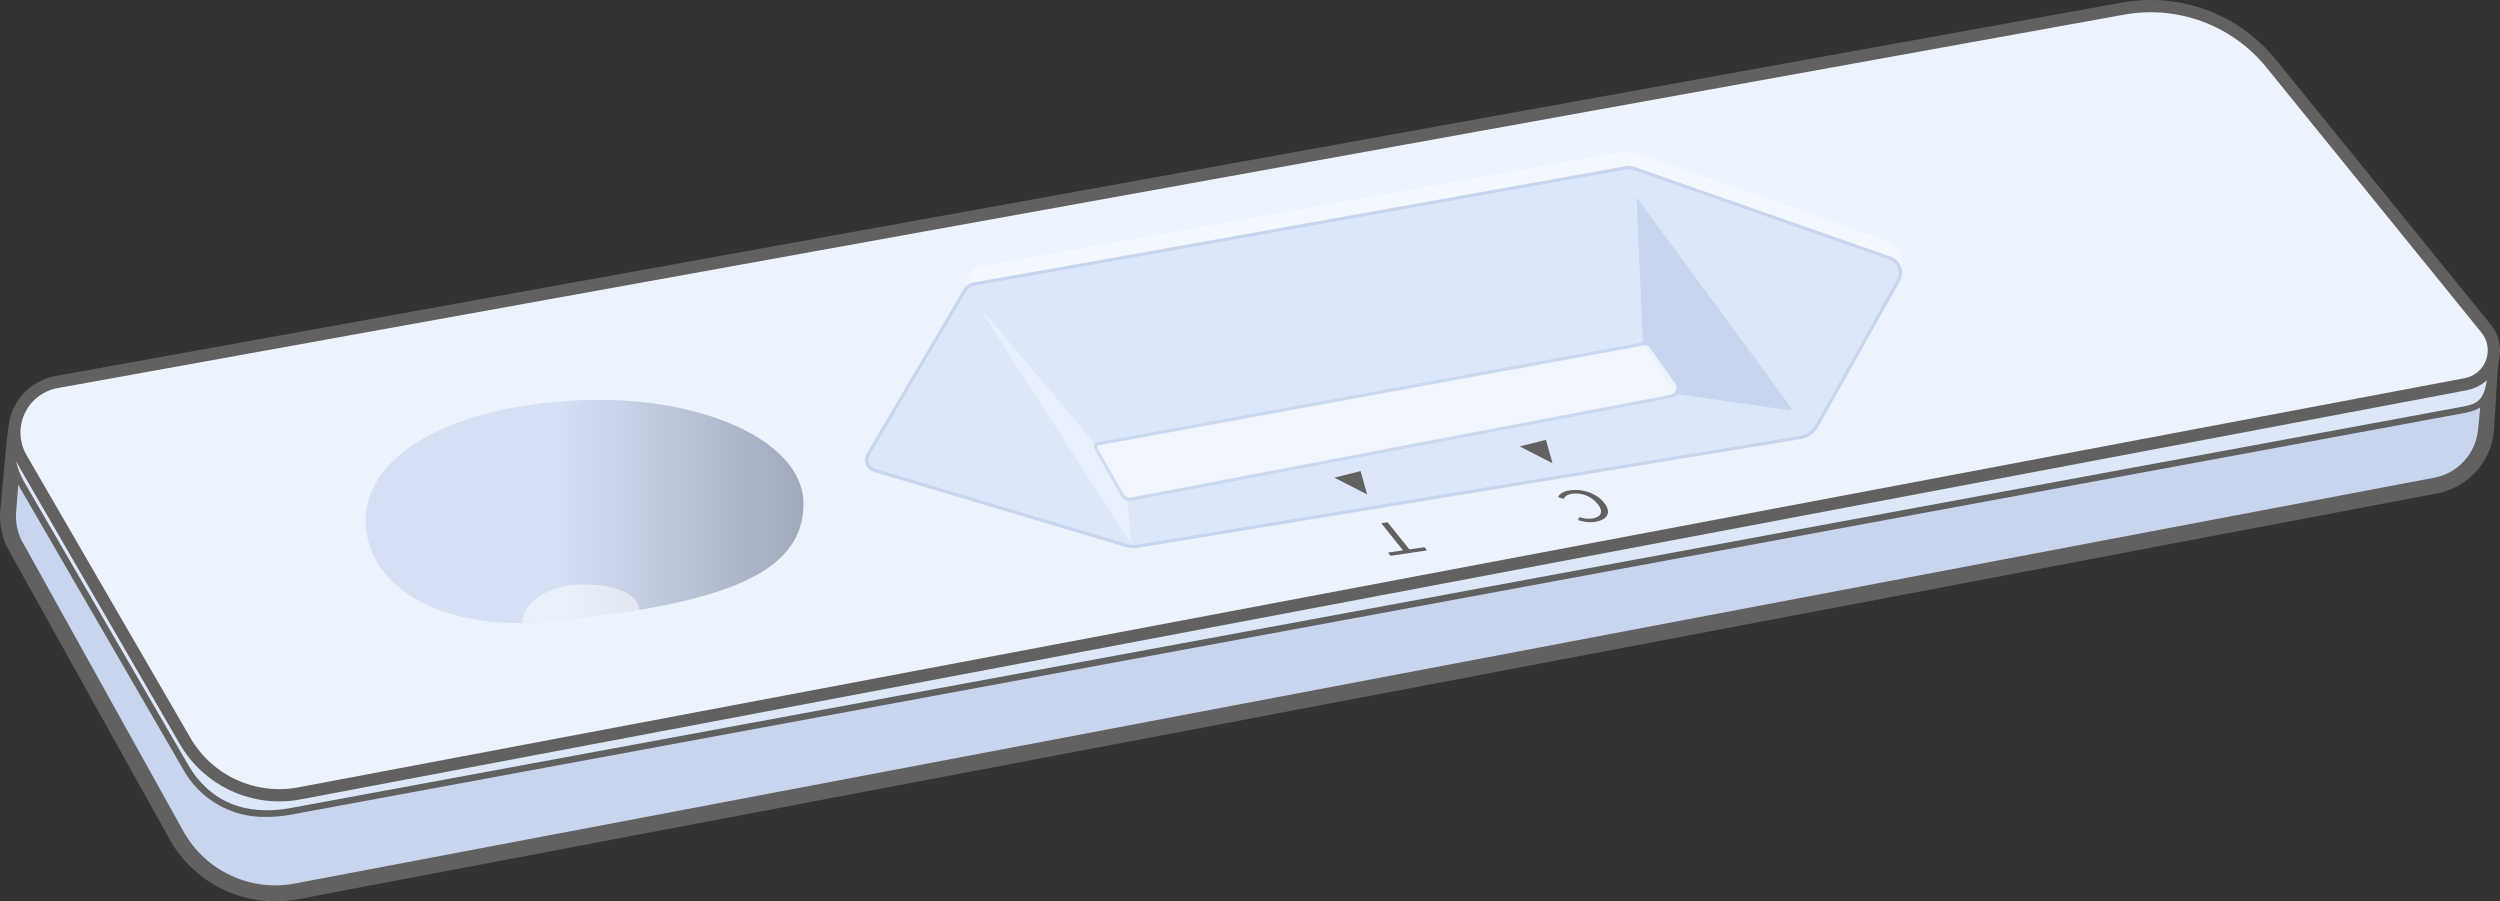 <?xml version="1.0" encoding="UTF-8"?>
<svg xmlns="http://www.w3.org/2000/svg" xmlns:xlink="http://www.w3.org/1999/xlink" viewBox="0 0 204 73.55">
  <rect x="0" y="0" width="204" height="73.55" fill="#333333" stroke="none"/>
  <defs>
    <linearGradient id="r" x1="29.835" y1="41.736" x2="65.56" y2="41.736" gradientUnits="userSpaceOnUse">
      <stop offset=".448" stop-color="#d5e0f5"></stop>
      <stop offset="1" stop-color="#a0a9ba"></stop>
    </linearGradient>
    <clipPath id="t">
      <rect x=".263" y=".099" width="203.643" height="73.2" fill="none"></rect>
    </clipPath>
    <clipPath id="x">
      <rect x="79.706" y="24.798" width="12.625" height="19.662" fill="none"></rect>
    </clipPath>
    <clipPath id="ac">
      <rect x="89.261" y="27.902" width="47.827" height="12.965" fill="none"></rect>
    </clipPath>
    <clipPath id="am">
      <rect x="42.596" y="47.696" width="9.586" height="3.149" fill="none"></rect>
    </clipPath>
  </defs>
  <g id="c" data-name="Application_Illustrations">
    <g id="d" data-name="Group 8695">
      <g id="e" data-name="Group 8677">
        <path id="f" data-name="Path 21755" d="m203.504,28.554l-.653,6.609c-.22,2.225-1.879,4.039-4.076,4.455L24.188,72.736c-3.897.739-7.831-1.092-9.774-4.55L1.166,44.367c-.4-.832-.571-1.755-.496-2.675l.551-7.063" fill="#c7d6ee"></path>
        <path id="g" data-name="Path 21756" d="m22.461,73.3c-3.482,0-6.692-1.882-8.395-4.918L.815,44.562c-.441-.894-.63-1.89-.546-2.883l.546-5.858c.017-.221.214-1.616.437-1.593.221.017.386.21.369.431l-.551,7.065c-.073.841.081,1.687.447,2.447l13.249,23.818c1.857,3.309,5.621,5.06,9.349,4.351l174.586-33.117c2.018-.391,3.541-2.057,3.752-4.101l.653-6.609c.022-.221.218-.382.439-.36.22.022.022,2.136,0,2.356l-.294,4.691c-.247,2.397-2.034,4.35-4.4,4.81L24.264,73.13c-.594.113-1.198.17-1.802.17" fill="#626161" stroke="#626161" stroke-width=".5"></path>
        <path id="h" data-name="Path 21757" d="m4.06,31.312c-2.853.516-4.191,4.748-2.326,8.134l13.375,23.076c1.889,3.259,5.02,4.361,8.721,3.662l177.385-32.779c1.848-.399,1.938-1.296,2.282-5.014" fill="#dce7fa"></path>
        <path id="i" data-name="Path 21758" d="m21.753,66.659c-2.866.079-5.529-1.47-6.877-4L1.502,39.583c-1.076-1.9-1.191-4.196-.31-6.194.499-1.195,1.553-2.069,2.821-2.337l.098.527c-1.098.239-2.008,1.001-2.435,2.04-.808,1.84-.699,3.954.294,5.701l13.37,23.07c1.753,3.024,4.67,4.246,8.44,3.534l177.386-32.779c1.609-.348,1.713-.987,2.065-4.776l.533.05c-.343,3.695-.446,4.81-2.492,5.251L23.877,66.451c-.7.135-1.411.205-2.125.209" fill="#626161"></path>
        <path id="j" data-name="Path 21759" d="m4.608,31.178L173.247.702c4.542-.821,9.171.897,12.079,4.482l17.548,21.64c.976,1.205.79,2.973-.415,3.949-.362.293-.792.492-1.25.578L24.439,64.739c-3.702.699-7.442-1.013-9.331-4.272L1.734,37.391c-1.159-1.998-.478-4.557,1.52-5.716.419-.243.878-.412,1.355-.498" fill="#edf3fc"></path>
        <path id="k" data-name="Path 21760" d="m22.795,65.297c-3.311-.003-6.37-1.765-8.034-4.627L1.385,37.593c-1.27-2.19-.524-4.995,1.667-6.264.46-.267.963-.451,1.486-.545l.071.392-.071-.392L173.175.307c4.686-.847,9.462.925,12.461,4.624l17.549,21.641c1.116,1.376.905,3.396-.471,4.512-.413.335-.903.562-1.425.66L24.513,65.133c-.566.107-1.142.161-1.718.161M4.68,31.572c-2.055.371-3.42,2.337-3.049,4.392.078.431.23.846.45,1.225l13.375,23.076c1.806,3.109,5.375,4.743,8.909,4.079L201.141,30.957c1.306-.247,2.165-1.505,1.918-2.811-.074-.392-.244-.759-.495-1.068l-17.549-21.641c-2.815-3.471-7.298-5.134-11.696-4.339L4.68,31.572Z" fill="#626161"></path>
        <g id="l" data-name="Group 8675" fill="none" opacity=".8">
          <g id="m" data-name="Group 8674">
            <path id="n" data-name="Path 21761" d="m132.904,13.507l-54.009,9.977.026-.433c.041-.669.535-1.223,1.195-1.341l52.121-9.288c.492-.088.997-.047,1.469.118l20.292,7.106c.72.295,1.187,1.001,1.175,1.779v1.025l-22.269-8.943Z" fill="#f5f9ff"></path>
          </g>
        </g>
        <path id="o" data-name="Path 21762" d="m79.466,23.18c5.084-.871,49.414-8.811,53.276-9.496.177-.032.359-.017.528.043l20.969,7.342c.656.227,1.003.943.776,1.599-.024.07-.055.137-.091.202l-6.658,11.88c-.287.512-.792.864-1.371.958l-54.092,8.869c-.288.047-.583.029-.863-.055l-20.581-6.141c-.477-.142-.748-.644-.606-1.12.021-.07.05-.138.088-.201l7.902-13.383c.155-.264.419-.447.722-.498" fill="#dce7fa"></path>
        <path id="p" data-name="Path 21763" d="m92.491,44.736c-.199,0-.397-.029-.587-.085l-20.578-6.14c-.548-.163-.859-.74-.696-1.287.024-.08.058-.158.1-.23l7.902-13.383c.176-.298.474-.504.815-.562,5.238-.898,52.795-9.415,53.275-9.496.199-.036.404-.019.595.048l20.966,7.34c.725.254,1.106,1.047.853,1.771-.027.076-.06.15-.1.221l-6.658,11.88c-.305.547-.844.925-1.463,1.025l-54.093,8.869c-.11.018-.221.027-.332.027m40.435-30.935c-.053,0-.106.004-.159.014-.48.086-48.038,8.602-53.277,9.496h0c-.263.045-.493.204-.629.434l-7.902,13.383c-.215.364-.095.834.27,1.05.054.032.112.057.172.075l20.578,6.14c.26.077.534.095.802.051l54.093-8.869c.538-.087,1.007-.416,1.273-.892l6.658-11.879c.304-.541.111-1.225-.43-1.529-.057-.032-.117-.059-.178-.081l-20.969-7.347c-.097-.034-.199-.051-.302-.051" fill="#c7d6ee"></path>
        <path id="q" data-name="Path 21764" d="m133.548,16.118l.515,11.949,2.673,4.077,9.291,1.336c.071.019.143-.024.161-.094.01-.039.002-.081-.022-.113l-12.608-17.159s-.002-.005-.005-.005-.005.002-.005.005" fill="#c7d6ee"></path>
      </g>
      <path d="m29.835,42.509c.006,5.021,5.694,9.231,15.512,8.176,13.229-1.422,20.346-3.695,20.211-9.715-.113-5.02-8.388-8.739-18.253-8.314-9.865.425-17.477,4.146-17.47,9.853Z" fill="url(#r)"></path>
      <g id="s" data-name="Group 8693">
        <g clip-path="url(#t)" fill="none">
          <g id="u" data-name="Group 8692">
            <g id="v" data-name="Group 8685" fill="none" opacity=".5">
              <g id="w" data-name="Group 8684">
                <g clip-path="url(#x)" fill="none">
                  <g id="y" data-name="Group 8683">
                    <path id="z" data-name="Path 21766" d="m79.706,24.798l12.625,19.662-.346-3.726-2.546-4.405-9.734-11.531Z" fill="#f5f9ff"></path>
                  </g>
                </g>
              </g>
            </g>
            <g id="aa" data-name="Group 8688" fill="none" opacity=".8">
              <g id="ab" data-name="Group 8687">
                <g clip-path="url(#ac)" fill="none">
                  <g id="ad" data-name="Group 8686">
                    <path id="ae" data-name="Path 21767" d="m89.612,36.204l44.571-8.159c.209-.038.421.048.544.221l2.092,2.949c.23.324.154.772-.17,1.002-.084.06-.18.101-.282.12l-44.038,8.386c-.3.057-.603-.083-.754-.349l-2.147-3.776c-.072-.128-.027-.289.1-.362.026-.015.054-.025.083-.03" fill="#f5f9ff"></path>
                    <path id="af" data-name="Path 21768" d="m92.197,40.868c-.305,0-.586-.164-.736-.429l-2.148-3.776c-.108-.193-.038-.436.154-.543.038-.021.079-.036.122-.044l44.571-8.16c.26-.046.524.061.677.275l2.092,2.949c.272.384.181.916-.203,1.189-.099.07-.213.119-.333.142l-44.038,8.386c-.053.01-.106.015-.16.015m42.084-12.698c-.025,0-.049.002-.073.007l-44.571,8.16c-.043.007-.08.035-.098.074-.02.038-.02.083,0,.121l2.148,3.776c.123.216.369.33.613.283l44.039-8.385c.318-.063.525-.372.462-.69-.016-.08-.048-.156-.095-.223l-2.092-2.949c-.078-.109-.203-.173-.337-.173" fill="#c7d6ee"></path>
                  </g>
                </g>
              </g>
            </g>
            <path id="ag" data-name="Path 21769" d="m111.024,38.44l-2.139.535,2.674,1.371-.535-1.905Z" fill="#626161"></path>
            <path id="ah" data-name="Path 21770" d="m126.149,35.893l-2.139.535,2.674,1.371-.535-1.905Z" fill="#626161"></path>
            <path id="ai" data-name="Path 21771" d="m113.228,42.616l1.776,2.215,1.228-.182.212.264-2.975.441-.212-.264,1.228-.182-1.776-2.215.52-.076Z" fill="#626161"></path>
            <path id="aj" data-name="Path 21772" d="m128.097,40.012c.257-.038.518-.044.776-.018.26.026.516.082.763.168.246.086.48.203.696.349.215.145.406.321.568.523.14.16.24.351.294.557.039.155.019.318-.054.46-.085.147-.212.265-.365.34-.203.101-.423.168-.648.196-.242.035-.487.035-.728,0-.215-.028-.427-.077-.633-.145l.116-.245c.163.054.332.093.502.116.171.024.345.024.516,0,.165-.019.325-.069.471-.148.108-.057.193-.149.242-.26.041-.114.041-.239,0-.353-.053-.157-.136-.303-.244-.43-.124-.155-.268-.292-.428-.408-.157-.114-.327-.209-.507-.282-.179-.072-.366-.122-.557-.146-.193-.025-.389-.023-.582.006-.163.017-.32.069-.462.151-.106.068-.194.16-.257.268l-.443-.155c.077-.144.193-.264.334-.346.193-.106.406-.172.625-.196" fill="#626161"></path>
            <g id="ak" data-name="Group 8691" fill="none" opacity=".5">
              <g id="al" data-name="Group 8690">
                <g clip-path="url(#am)" fill="none">
                  <g id="an" data-name="Group 8689">
                    <path id="ao" data-name="Path 21773" d="m47.367,47.699c-2.661.056-4.74,1.46-4.772,3.145h.077c.294-.012,1.421-.058,2.693-.143l.174-.017c2.423-.26,4.638-.55,6.639-.886-.088-1.425-2.206-2.154-4.814-2.101" fill="#fff"></path>
                  </g>
                </g>
              </g>
            </g>
          </g>
        </g>
      </g>
      <path id="ap" data-name="Path 21774" d="m4.608,31.178L173.247.702c4.542-.821,9.171.897,12.079,4.482l17.548,21.64c.976,1.205.79,2.973-.415,3.949-.362.293-.792.492-1.25.578L24.439,64.739c-3.702.699-7.442-1.013-9.331-4.272L1.734,37.391c-1.159-1.998-.478-4.557,1.52-5.716.419-.243.878-.412,1.355-.498" fill="none" stroke="#626161" stroke-width="1"></path>
    </g>
  </g>
</svg>
